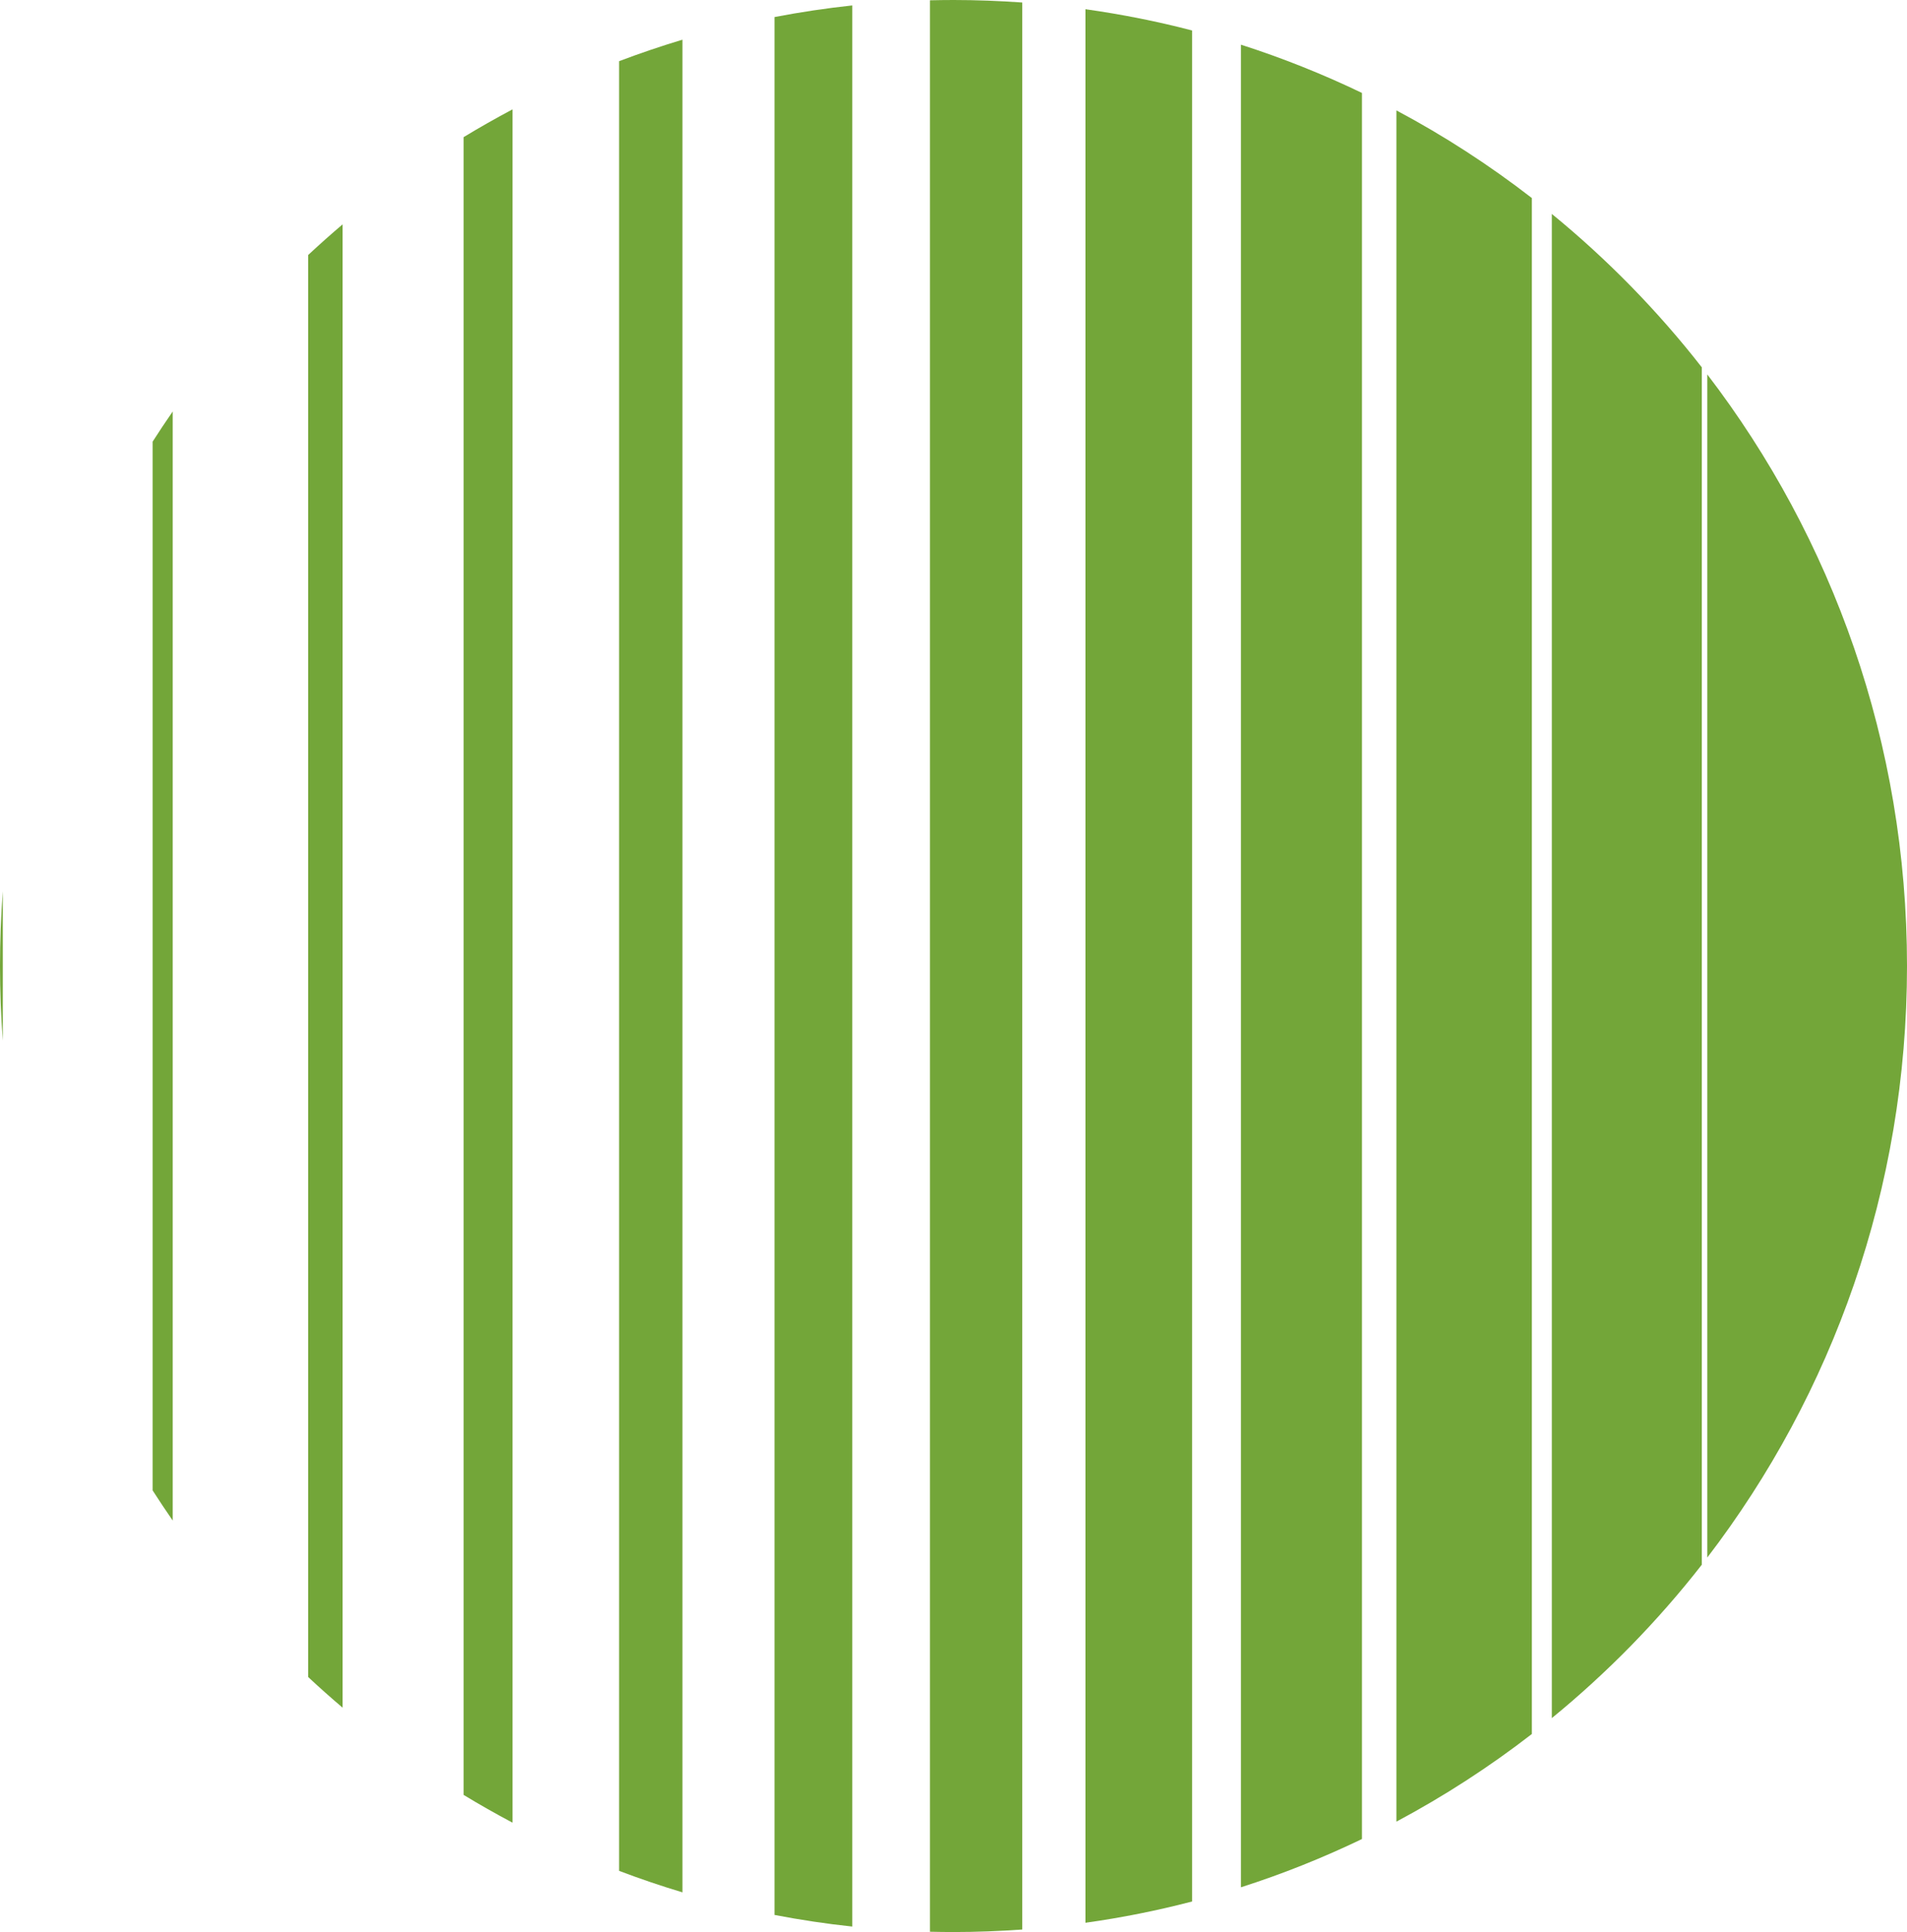 <svg width="78" height="79" viewBox="0 0 78 79" fill="none" xmlns="http://www.w3.org/2000/svg">
<path d="M0.114 42.553V36.445C0.039 37.455 0 38.472 0 39.499C0 40.528 0.039 41.545 0.114 42.553Z" fill="#73A639"/>
<path d="M6.244 60.943C6.51 61.359 6.784 61.768 7.064 62.174V16.826C6.784 17.23 6.51 17.641 6.244 18.057V60.943Z" fill="#73A639"/>
<path d="M12.603 68.572C13.063 69.001 13.535 69.42 14.014 69.826V9.174C13.535 9.58 13.063 9.999 12.603 10.428V68.572Z" fill="#73A639"/>
<path d="M18.962 73.392C19.616 73.791 20.285 74.168 20.963 74.528V4.472C20.285 4.832 19.616 5.211 18.962 5.608V73.392Z" fill="#73A639"/>
<path d="M25.321 76.498C26.172 76.82 27.035 77.114 27.913 77.377V1.623C27.035 1.887 26.172 2.18 25.321 2.502V76.498Z" fill="#73A639"/>
<path d="M31.68 78.301C32.725 78.502 33.788 78.663 34.86 78.776V0.222C33.785 0.337 32.725 0.497 31.68 0.697V78.301Z" fill="#73A639"/>
<path d="M38.038 0.012V78.988C38.357 78.995 38.678 79 39.001 79C39.947 79 40.883 78.963 41.812 78.897V0.103C40.881 0.037 39.945 0 38.999 0C38.678 0 38.357 0.005 38.038 0.012Z" fill="#73A639"/>
<path d="M44.397 78.621C45.878 78.414 47.334 78.123 48.759 77.751V1.246C47.334 0.874 45.88 0.586 44.397 0.377V78.621Z" fill="#73A639"/>
<path d="M50.756 77.17C52.46 76.626 54.114 75.963 55.707 75.197V3.8C54.111 3.034 52.458 2.372 50.756 1.827V77.17Z" fill="#73A639"/>
<path d="M57.115 74.486C59.065 73.446 60.918 72.247 62.656 70.902V8.098C60.918 6.753 59.065 5.551 57.115 4.514V74.486Z" fill="#73A639"/>
<path d="M63.473 8.748V70.252C65.74 68.4 67.799 66.297 69.606 63.982V15.018C67.799 12.703 65.74 10.6 63.473 8.748Z" fill="#73A639"/>
<path d="M69.832 15.311V63.686C74.951 57.002 78 48.611 78 39.499C78 30.386 74.951 21.995 69.832 15.311Z" fill="#73A639"/>
</svg>
